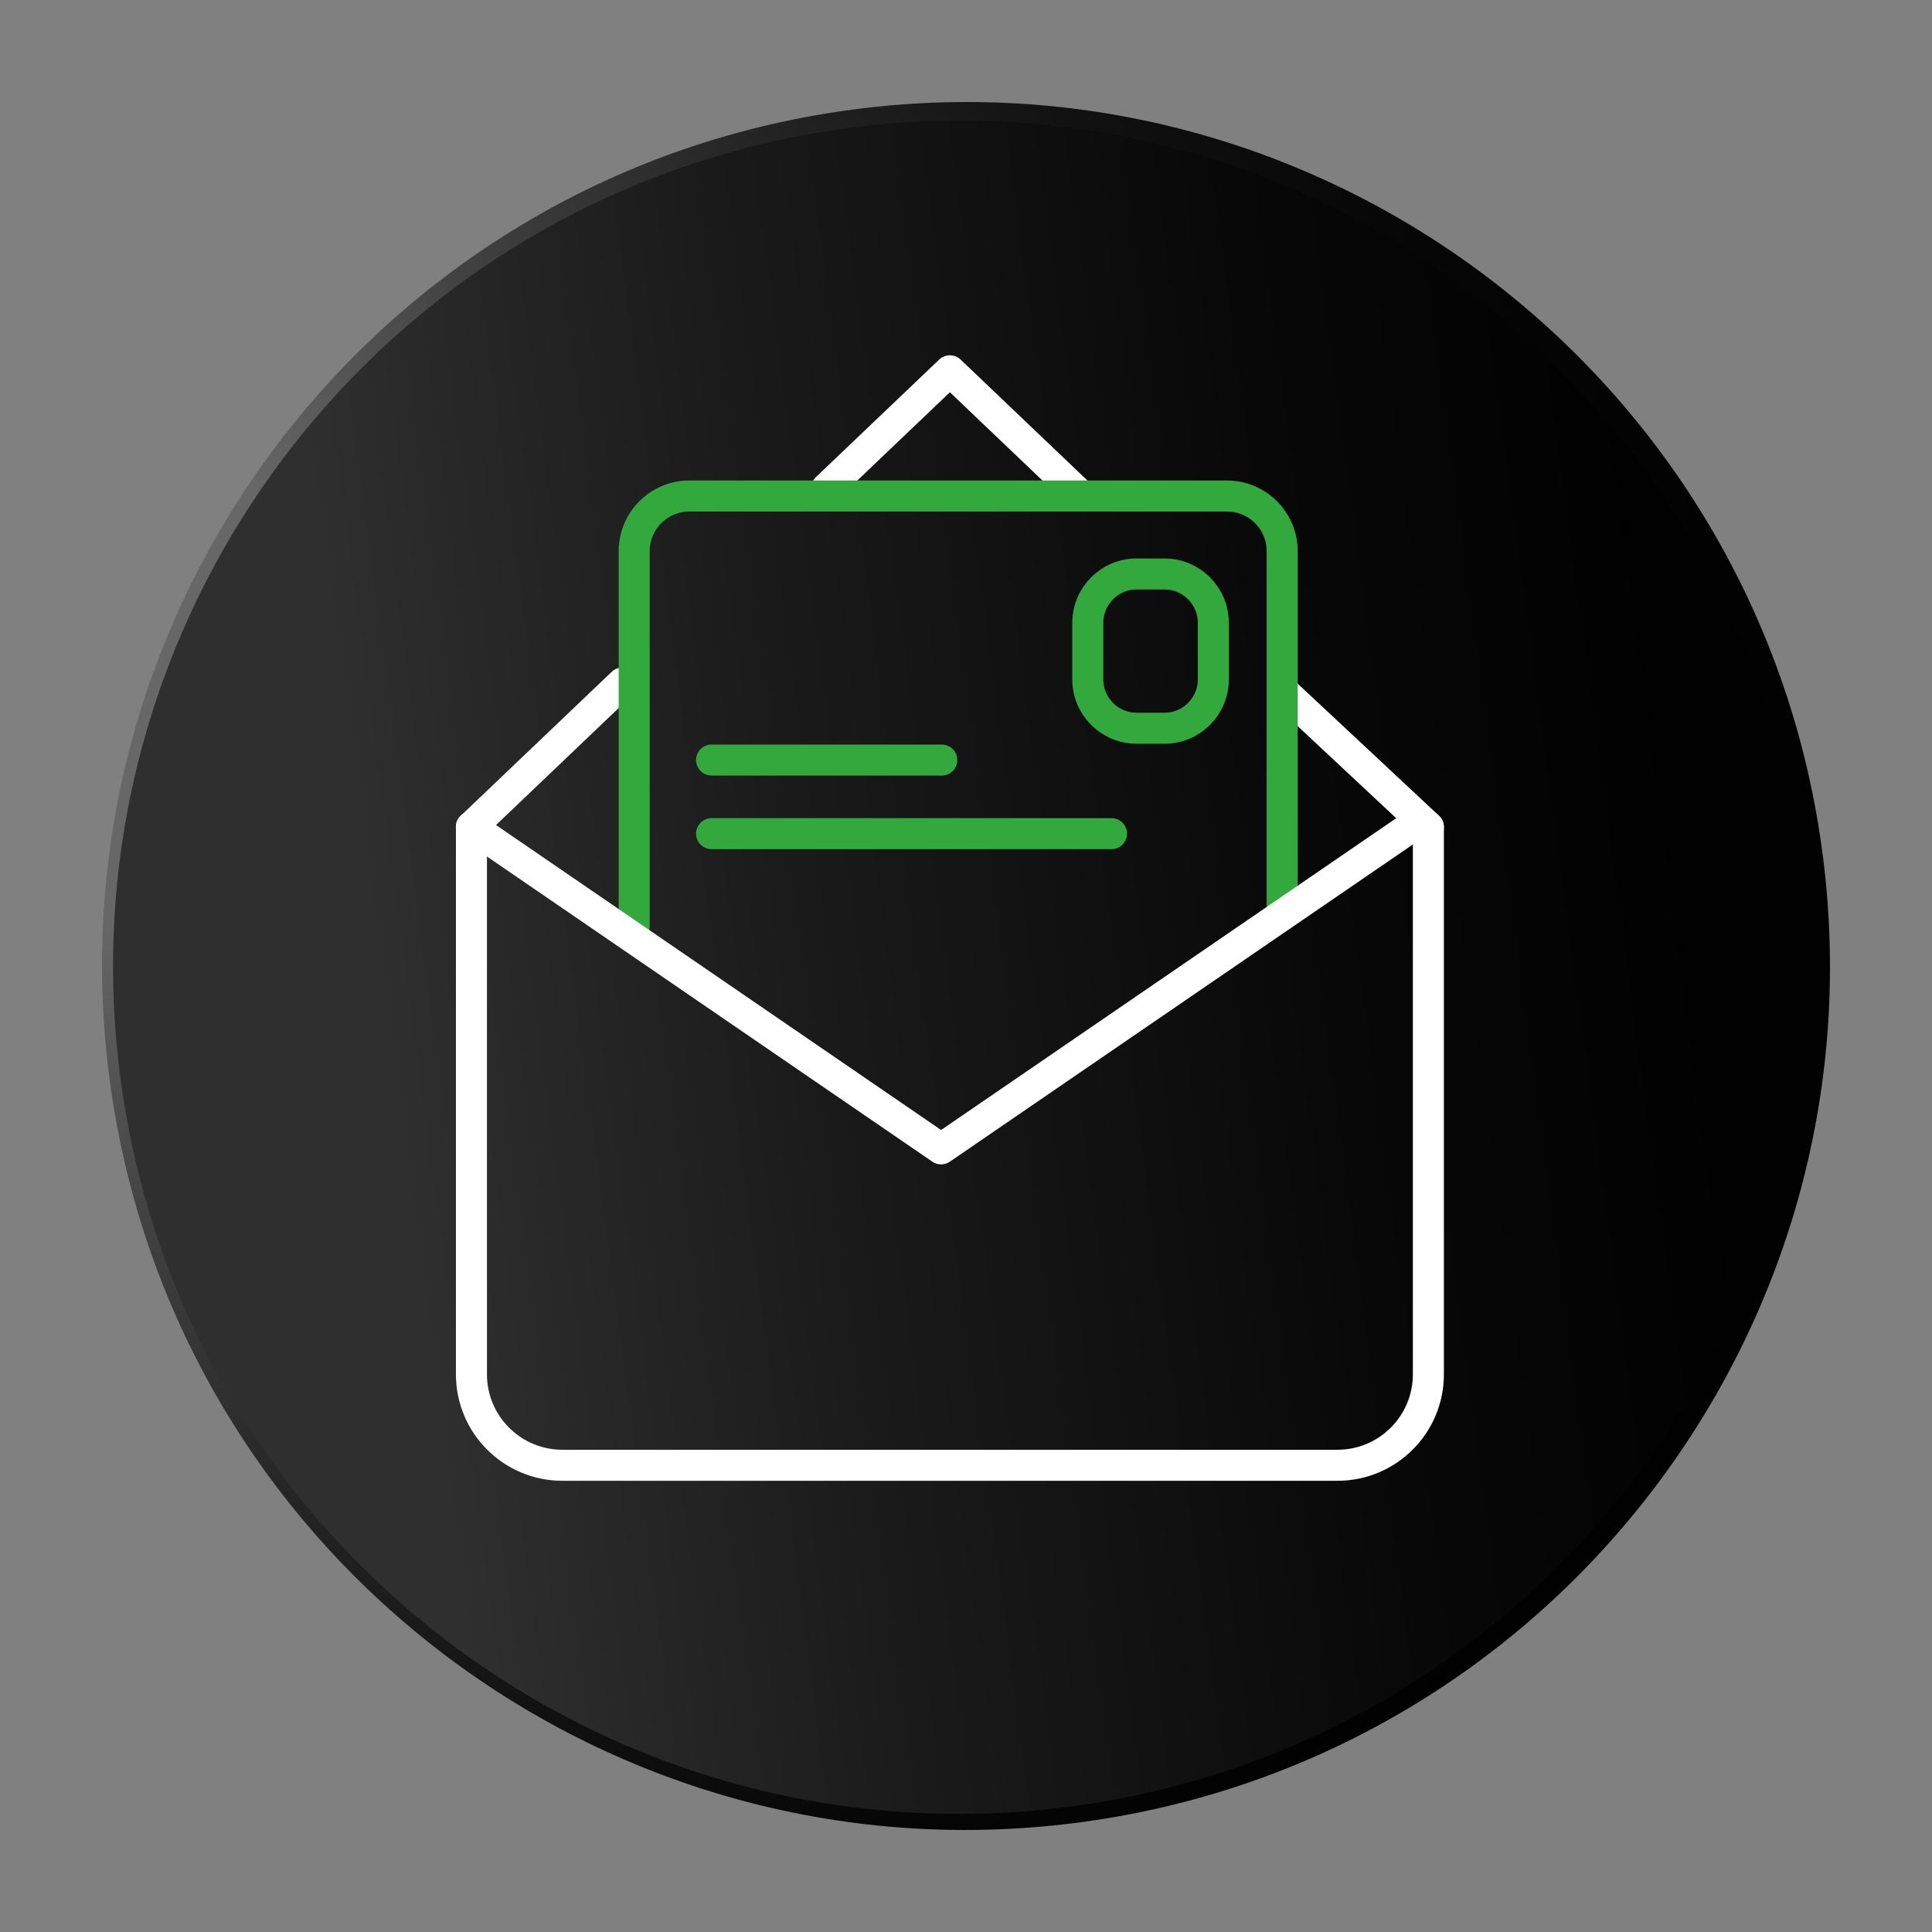 <?xml version="1.0" encoding="utf-8"?>
<!-- Generator: Adobe Illustrator 16.0.0, SVG Export Plug-In . SVG Version: 6.00 Build 0)  -->
<!DOCTYPE svg PUBLIC "-//W3C//DTD SVG 1.1//EN" "http://www.w3.org/Graphics/SVG/1.1/DTD/svg11.dtd">
<svg version="1.1" id="Calque_1" xmlns="http://www.w3.org/2000/svg" xmlns:xlink="http://www.w3.org/1999/xlink" x="0px" y="0px"
	 width="110px" height="110px" viewBox="0 0 110 110" enable-background="new 0 0 110 110" xml:space="preserve">
<rect x="0" y="0" width="110" height="110" fill="#808080" stroke="none"/>
<g>
	<g>
		<g>
			<defs>
				<rect id="SVGID_1_" x="5.809" y="5.809" width="98.383" height="98.383"/>
			</defs>
			<clipPath id="SVGID_2_">
				<use xlink:href="#SVGID_1_"  overflow="visible"/>
			</clipPath>
			<g clip-path="url(#SVGID_2_)">
				<defs>
					<path id="SVGID_3_" d="M103.797,48.823c3.412,26.95-15.67,51.563-42.621,54.974C34.227,107.208,9.614,88.126,6.204,61.176
						C2.792,34.227,21.875,9.613,48.824,6.203C75.773,2.792,100.385,21.874,103.797,48.823"/>
				</defs>
				<clipPath id="SVGID_4_">
					<use xlink:href="#SVGID_3_"  overflow="visible"/>
				</clipPath>
				
					<radialGradient id="SVGID_5_" cx="-241.294" cy="473.078" r="1" gradientTransform="matrix(96.694 -12.24 -12.24 -96.694 29127.459 42828.324)" gradientUnits="userSpaceOnUse">
					<stop  offset="0" style="stop-color:#676767"/>
					<stop  offset="0.147" style="stop-color:#676767"/>
					<stop  offset="0.155" style="stop-color:#656565"/>
					<stop  offset="0.323" style="stop-color:#414141"/>
					<stop  offset="0.493" style="stop-color:#252525"/>
					<stop  offset="0.662" style="stop-color:#111111"/>
					<stop  offset="0.831" style="stop-color:#050505"/>
					<stop  offset="1" style="stop-color:#010101"/>
				</radialGradient>
				<polygon clip-path="url(#SVGID_4_)" fill="url(#SVGID_5_)" points="-10.216,4.438 105.563,-10.217 120.217,105.562 
					4.439,120.217 				"/>
			</g>
		</g>
	</g>
	<g>
		<defs>
			<path id="SVGID_6_" d="M48.59,7.253C22.182,10.596,3.481,34.715,6.824,61.124c3.343,26.409,27.462,45.108,53.87,41.767
				c26.41-3.344,45.108-27.463,41.767-53.872C99.379,24.663,78.627,6.864,54.704,6.866C52.687,6.867,50.645,6.993,48.59,7.253"/>
		</defs>
		<clipPath id="SVGID_7_">
			<use xlink:href="#SVGID_6_"  overflow="visible"/>
		</clipPath>
		
			<linearGradient id="SVGID_8_" gradientUnits="userSpaceOnUse" x1="-241.292" y1="473.035" x2="-240.292" y2="473.035" gradientTransform="matrix(95.636 -12.106 -12.106 -95.636 28809.625 42380.703)">
			<stop  offset="0" style="stop-color:#2F2F2F"/>
			<stop  offset="0.155" style="stop-color:#2F2F2F"/>
			<stop  offset="0.401" style="stop-color:#1B1B1B"/>
			<stop  offset="0.723" style="stop-color:#080808"/>
			<stop  offset="0.945" style="stop-color:#010101"/>
			<stop  offset="1" style="stop-color:#010101"/>
		</linearGradient>
		<polygon clip-path="url(#SVGID_7_)" fill="url(#SVGID_8_)" points="-8.898,8.432 104.189,-5.883 118.184,104.665 5.095,118.98 		
			"/>
	</g>
	<path fill="none" stroke="#FFFFFF" stroke-width="1.767" stroke-linecap="round" stroke-miterlimit="10" d="M81.326,47.088v31.16
		c0,2.86-2.318,5.178-5.178,5.178H32.02c-2.86,0-5.178-2.317-5.178-5.178v-31.16"/>
	<path fill="none" stroke="#33A83D" stroke-width="1.767" stroke-linecap="round" stroke-miterlimit="10" d="M66.3,41.463h-1.583
		c-1.537,0-2.783-1.245-2.783-2.782v-3.219c0-1.536,1.246-2.782,2.783-2.782H66.3c1.536,0,2.782,1.246,2.782,2.782v3.219
		C69.082,40.218,67.836,41.463,66.3,41.463z"/>
	
		<line fill="none" stroke="#33A83D" stroke-width="1.767" stroke-linecap="round" stroke-miterlimit="10" x1="40.514" y1="43.275" x2="53.622" y2="43.275"/>
	
		<line fill="none" stroke="#33A83D" stroke-width="1.767" stroke-linecap="round" stroke-miterlimit="10" x1="40.514" y1="47.465" x2="63.285" y2="47.465"/>
	
		<line fill="none" stroke="#FFFFFF" stroke-width="1.767" stroke-linecap="round" stroke-linejoin="round" stroke-miterlimit="10" x1="26.841" y1="47.088" x2="35.442" y2="38.886"/>
	
		<line fill="none" stroke="#FFFFFF" stroke-width="1.767" stroke-linecap="round" stroke-linejoin="round" stroke-miterlimit="10" x1="73.271" y1="39.56" x2="81.326" y2="47.088"/>
	
		<polyline fill="none" stroke="#FFFFFF" stroke-width="1.767" stroke-linecap="round" stroke-linejoin="round" stroke-miterlimit="10" points="
		47.068,27.801 54.083,21.112 61.418,28.106 	"/>
	<path fill="none" stroke="#33A83D" stroke-width="1.767" stroke-linecap="round" stroke-miterlimit="10" d="M73.002,51.735V31.383
		c0-1.734-1.408-3.142-3.143-3.142H39.25c-1.735,0-3.142,1.407-3.142,3.142v21.353"/>
	
		<polyline fill="none" stroke="#FFFFFF" stroke-width="1.769" stroke-linecap="round" stroke-linejoin="round" stroke-miterlimit="10" points="
		80.326,47.088 53.582,65.41 26.842,47.088 	"/>
</g>
</svg>
